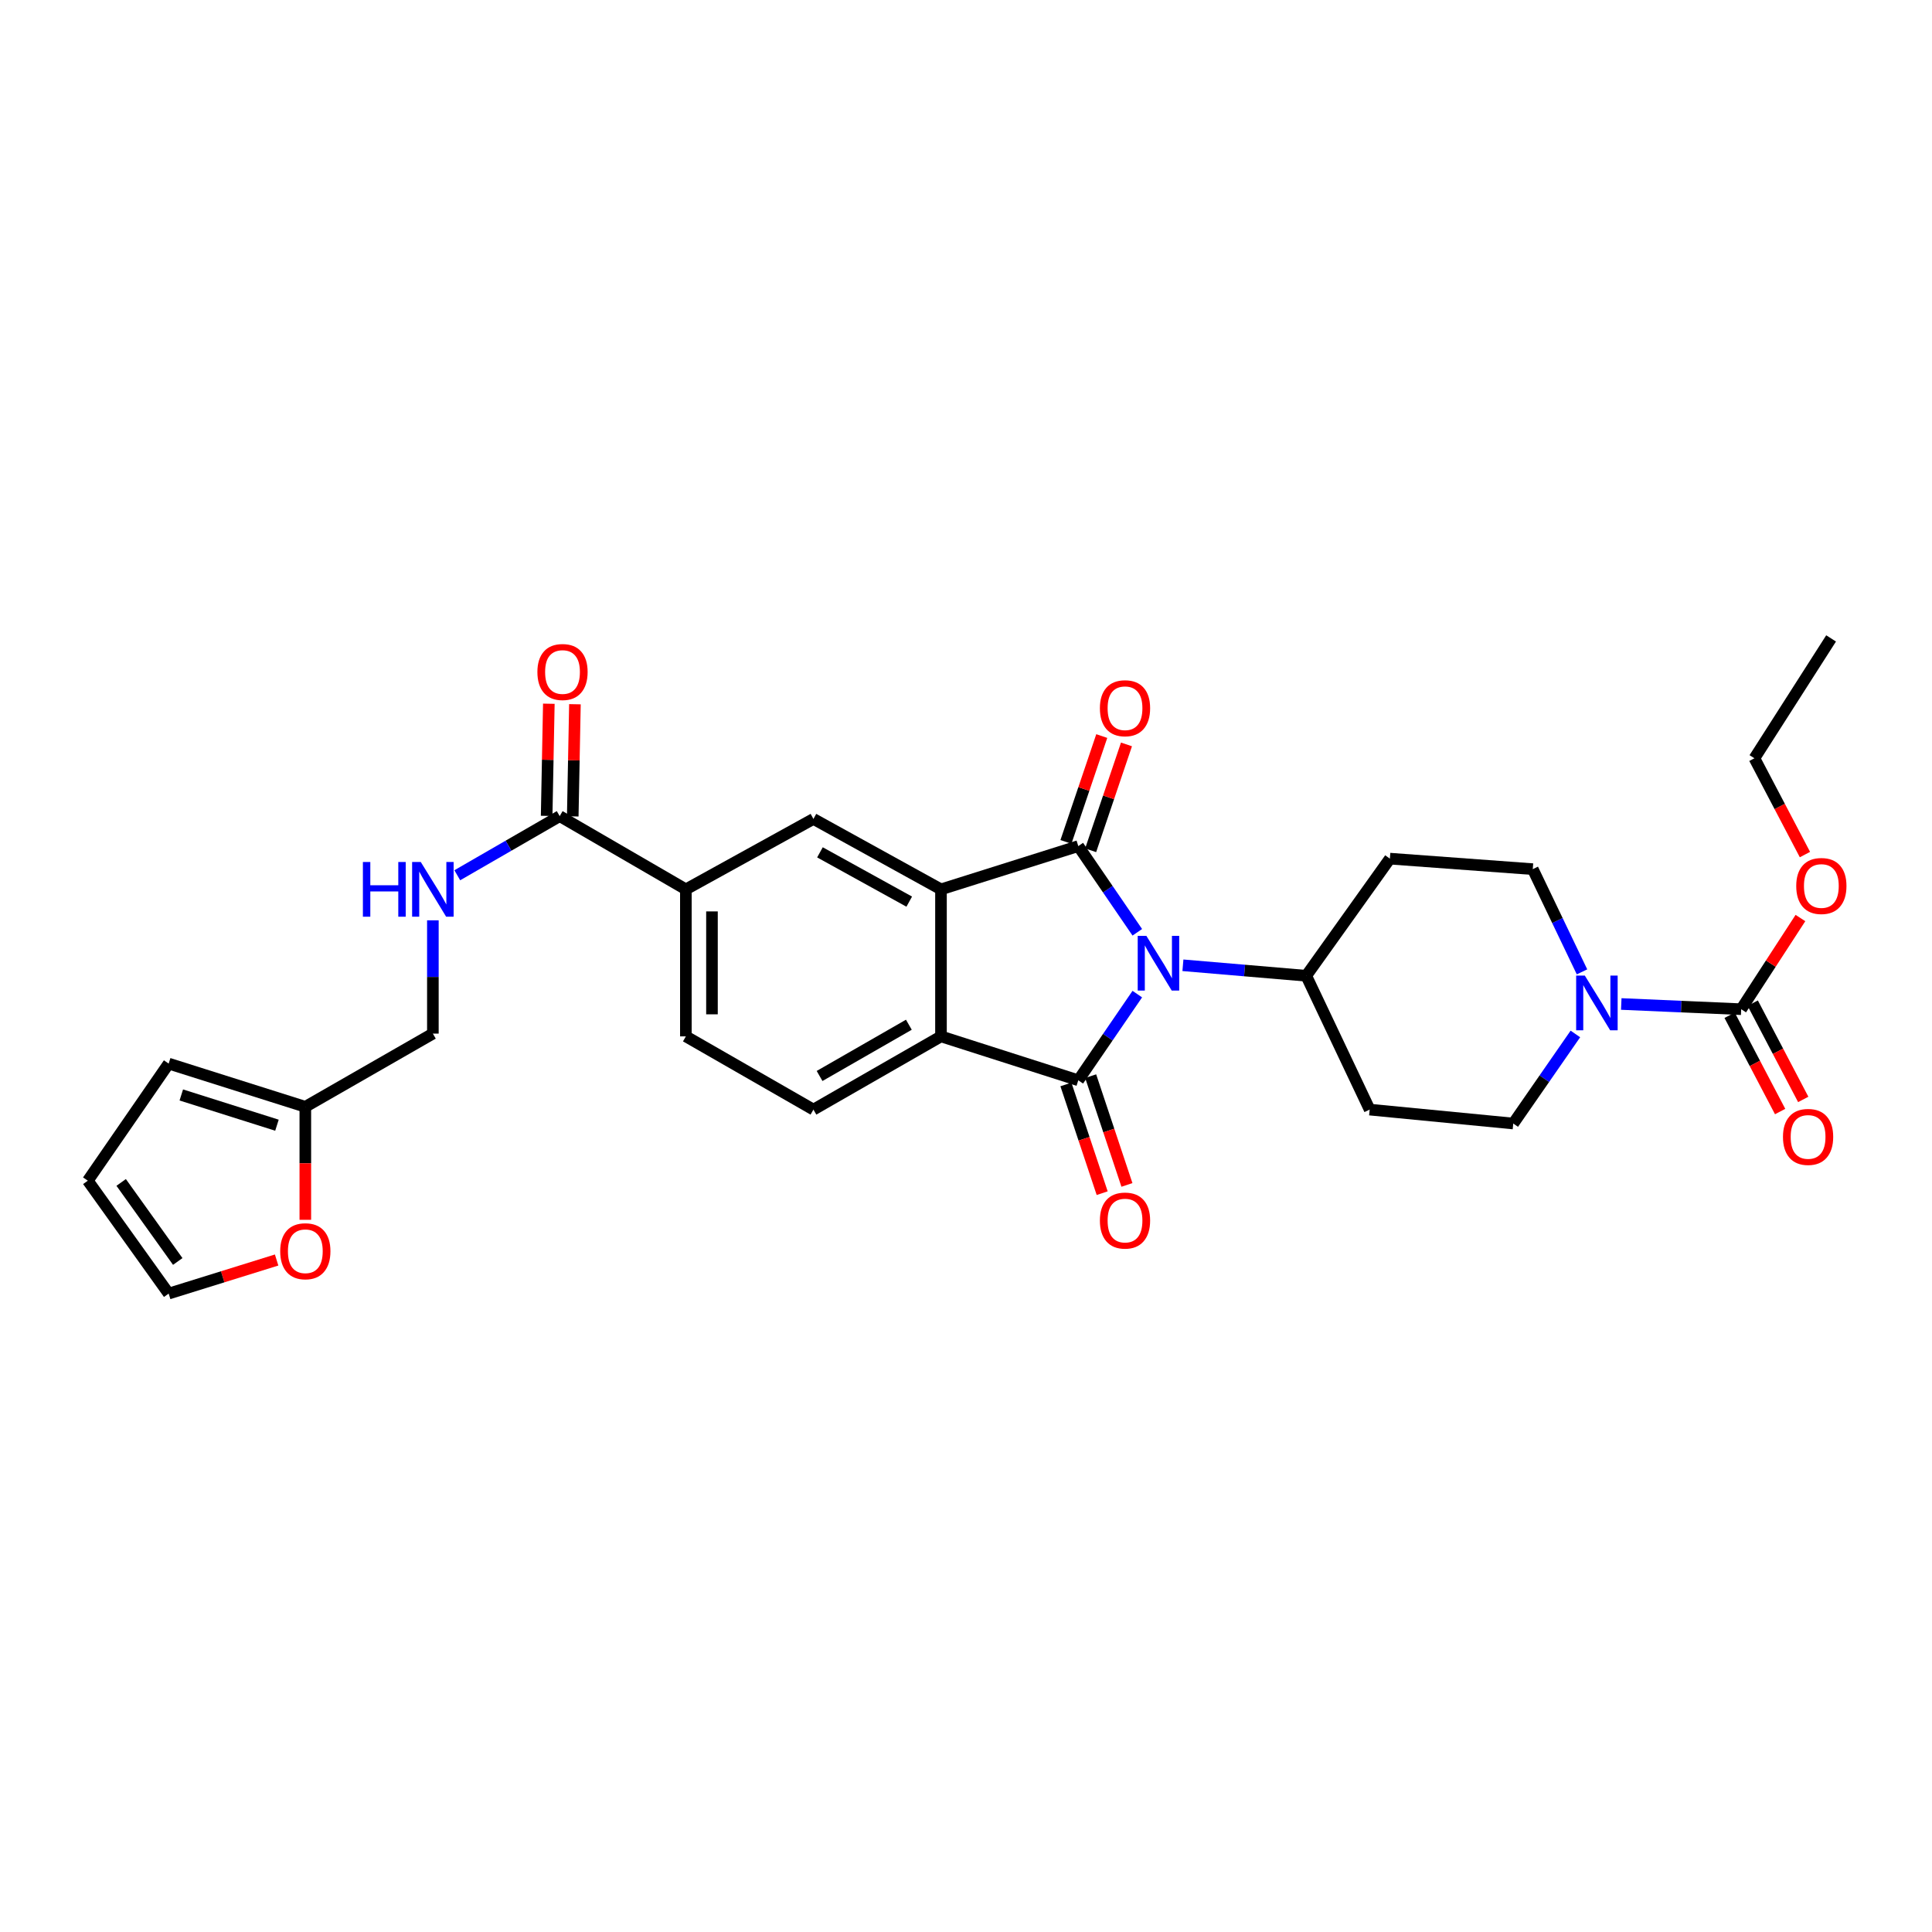 <?xml version='1.0' encoding='iso-8859-1'?>
<svg version='1.1' baseProfile='full'
              xmlns='http://www.w3.org/2000/svg'
                      xmlns:rdkit='http://www.rdkit.org/xml'
                      xmlns:xlink='http://www.w3.org/1999/xlink'
                  xml:space='preserve'
width='1000px' height='1000px' viewBox='0 0 1000 1000'>
<!-- END OF HEADER -->
<rect style='opacity:1.0;fill:#FFFFFF;stroke:none' width='1000' height='1000' x='0' y='0'> </rect>
<path class='bond-0' d='M 588.666,482.555 L 573.394,460.245' style='fill:none;fill-rule:evenodd;stroke:#0000FF;stroke-width:6px;stroke-linecap:butt;stroke-linejoin:miter;stroke-opacity:1' />
<path class='bond-0' d='M 573.394,460.245 L 558.122,437.935' style='fill:none;fill-rule:evenodd;stroke:#000000;stroke-width:6px;stroke-linecap:butt;stroke-linejoin:miter;stroke-opacity:1' />
<path class='bond-1' d='M 588.665,514.548 L 573.394,536.854' style='fill:none;fill-rule:evenodd;stroke:#0000FF;stroke-width:6px;stroke-linecap:butt;stroke-linejoin:miter;stroke-opacity:1' />
<path class='bond-1' d='M 573.394,536.854 L 558.122,559.16' style='fill:none;fill-rule:evenodd;stroke:#000000;stroke-width:6px;stroke-linecap:butt;stroke-linejoin:miter;stroke-opacity:1' />
<path class='bond-8' d='M 612.276,499.627 L 644.19,502.339' style='fill:none;fill-rule:evenodd;stroke:#0000FF;stroke-width:6px;stroke-linecap:butt;stroke-linejoin:miter;stroke-opacity:1' />
<path class='bond-8' d='M 644.19,502.339 L 676.105,505.051' style='fill:none;fill-rule:evenodd;stroke:#000000;stroke-width:6px;stroke-linecap:butt;stroke-linejoin:miter;stroke-opacity:1' />
<path class='bond-2' d='M 558.122,437.935 L 487.052,460.33' style='fill:none;fill-rule:evenodd;stroke:#000000;stroke-width:6px;stroke-linecap:butt;stroke-linejoin:miter;stroke-opacity:1' />
<path class='bond-12' d='M 564.52,440.101 L 573.793,412.704' style='fill:none;fill-rule:evenodd;stroke:#000000;stroke-width:6px;stroke-linecap:butt;stroke-linejoin:miter;stroke-opacity:1' />
<path class='bond-12' d='M 573.793,412.704 L 583.066,385.308' style='fill:none;fill-rule:evenodd;stroke:#FF0000;stroke-width:6px;stroke-linecap:butt;stroke-linejoin:miter;stroke-opacity:1' />
<path class='bond-12' d='M 551.725,435.77 L 560.998,408.373' style='fill:none;fill-rule:evenodd;stroke:#000000;stroke-width:6px;stroke-linecap:butt;stroke-linejoin:miter;stroke-opacity:1' />
<path class='bond-12' d='M 560.998,408.373 L 570.271,380.977' style='fill:none;fill-rule:evenodd;stroke:#FF0000;stroke-width:6px;stroke-linecap:butt;stroke-linejoin:miter;stroke-opacity:1' />
<path class='bond-3' d='M 558.122,559.16 L 487.052,536.428' style='fill:none;fill-rule:evenodd;stroke:#000000;stroke-width:6px;stroke-linecap:butt;stroke-linejoin:miter;stroke-opacity:1' />
<path class='bond-13' d='M 551.715,561.297 L 561.099,589.441' style='fill:none;fill-rule:evenodd;stroke:#000000;stroke-width:6px;stroke-linecap:butt;stroke-linejoin:miter;stroke-opacity:1' />
<path class='bond-13' d='M 561.099,589.441 L 570.483,617.585' style='fill:none;fill-rule:evenodd;stroke:#FF0000;stroke-width:6px;stroke-linecap:butt;stroke-linejoin:miter;stroke-opacity:1' />
<path class='bond-13' d='M 564.53,557.024 L 573.914,585.168' style='fill:none;fill-rule:evenodd;stroke:#000000;stroke-width:6px;stroke-linecap:butt;stroke-linejoin:miter;stroke-opacity:1' />
<path class='bond-13' d='M 573.914,585.168 L 583.298,613.312' style='fill:none;fill-rule:evenodd;stroke:#FF0000;stroke-width:6px;stroke-linecap:butt;stroke-linejoin:miter;stroke-opacity:1' />
<path class='bond-6' d='M 487.052,460.33 L 421.032,423.879' style='fill:none;fill-rule:evenodd;stroke:#000000;stroke-width:6px;stroke-linecap:butt;stroke-linejoin:miter;stroke-opacity:1' />
<path class='bond-6' d='M 470.62,466.688 L 424.406,441.172' style='fill:none;fill-rule:evenodd;stroke:#000000;stroke-width:6px;stroke-linecap:butt;stroke-linejoin:miter;stroke-opacity:1' />
<path class='bond-30' d='M 487.052,460.33 L 487.052,536.428' style='fill:none;fill-rule:evenodd;stroke:#000000;stroke-width:6px;stroke-linecap:butt;stroke-linejoin:miter;stroke-opacity:1' />
<path class='bond-10' d='M 487.052,536.428 L 421.032,574.328' style='fill:none;fill-rule:evenodd;stroke:#000000;stroke-width:6px;stroke-linecap:butt;stroke-linejoin:miter;stroke-opacity:1' />
<path class='bond-10' d='M 470.424,530.398 L 424.21,556.927' style='fill:none;fill-rule:evenodd;stroke:#000000;stroke-width:6px;stroke-linecap:butt;stroke-linejoin:miter;stroke-opacity:1' />
<path class='bond-4' d='M 815.415,535.174 L 799.337,558.353' style='fill:none;fill-rule:evenodd;stroke:#0000FF;stroke-width:6px;stroke-linecap:butt;stroke-linejoin:miter;stroke-opacity:1' />
<path class='bond-4' d='M 799.337,558.353 L 783.259,581.532' style='fill:none;fill-rule:evenodd;stroke:#000000;stroke-width:6px;stroke-linecap:butt;stroke-linejoin:miter;stroke-opacity:1' />
<path class='bond-5' d='M 839.163,519.663 L 870.199,521.014' style='fill:none;fill-rule:evenodd;stroke:#0000FF;stroke-width:6px;stroke-linecap:butt;stroke-linejoin:miter;stroke-opacity:1' />
<path class='bond-5' d='M 870.199,521.014 L 901.234,522.364' style='fill:none;fill-rule:evenodd;stroke:#000000;stroke-width:6px;stroke-linecap:butt;stroke-linejoin:miter;stroke-opacity:1' />
<path class='bond-31' d='M 818.846,503.035 L 806.103,476.451' style='fill:none;fill-rule:evenodd;stroke:#0000FF;stroke-width:6px;stroke-linecap:butt;stroke-linejoin:miter;stroke-opacity:1' />
<path class='bond-31' d='M 806.103,476.451 L 793.36,449.868' style='fill:none;fill-rule:evenodd;stroke:#000000;stroke-width:6px;stroke-linecap:butt;stroke-linejoin:miter;stroke-opacity:1' />
<path class='bond-20' d='M 895.253,525.502 L 908.322,550.42' style='fill:none;fill-rule:evenodd;stroke:#000000;stroke-width:6px;stroke-linecap:butt;stroke-linejoin:miter;stroke-opacity:1' />
<path class='bond-20' d='M 908.322,550.42 L 921.392,575.338' style='fill:none;fill-rule:evenodd;stroke:#FF0000;stroke-width:6px;stroke-linecap:butt;stroke-linejoin:miter;stroke-opacity:1' />
<path class='bond-20' d='M 907.216,519.227 L 920.285,544.145' style='fill:none;fill-rule:evenodd;stroke:#000000;stroke-width:6px;stroke-linecap:butt;stroke-linejoin:miter;stroke-opacity:1' />
<path class='bond-20' d='M 920.285,544.145 L 933.355,569.063' style='fill:none;fill-rule:evenodd;stroke:#FF0000;stroke-width:6px;stroke-linecap:butt;stroke-linejoin:miter;stroke-opacity:1' />
<path class='bond-27' d='M 901.234,522.364 L 916.567,498.767' style='fill:none;fill-rule:evenodd;stroke:#000000;stroke-width:6px;stroke-linecap:butt;stroke-linejoin:miter;stroke-opacity:1' />
<path class='bond-27' d='M 916.567,498.767 L 931.901,475.17' style='fill:none;fill-rule:evenodd;stroke:#FF0000;stroke-width:6px;stroke-linecap:butt;stroke-linejoin:miter;stroke-opacity:1' />
<path class='bond-9' d='M 421.032,423.879 L 355.005,460.33' style='fill:none;fill-rule:evenodd;stroke:#000000;stroke-width:6px;stroke-linecap:butt;stroke-linejoin:miter;stroke-opacity:1' />
<path class='bond-7' d='M 289.698,422.43 L 355.005,460.33' style='fill:none;fill-rule:evenodd;stroke:#000000;stroke-width:6px;stroke-linecap:butt;stroke-linejoin:miter;stroke-opacity:1' />
<path class='bond-11' d='M 289.698,422.43 L 263.194,437.733' style='fill:none;fill-rule:evenodd;stroke:#000000;stroke-width:6px;stroke-linecap:butt;stroke-linejoin:miter;stroke-opacity:1' />
<path class='bond-11' d='M 263.194,437.733 L 236.689,453.035' style='fill:none;fill-rule:evenodd;stroke:#0000FF;stroke-width:6px;stroke-linecap:butt;stroke-linejoin:miter;stroke-opacity:1' />
<path class='bond-22' d='M 296.451,422.562 L 297.017,393.536' style='fill:none;fill-rule:evenodd;stroke:#000000;stroke-width:6px;stroke-linecap:butt;stroke-linejoin:miter;stroke-opacity:1' />
<path class='bond-22' d='M 297.017,393.536 L 297.583,364.509' style='fill:none;fill-rule:evenodd;stroke:#FF0000;stroke-width:6px;stroke-linecap:butt;stroke-linejoin:miter;stroke-opacity:1' />
<path class='bond-22' d='M 282.945,422.299 L 283.511,393.272' style='fill:none;fill-rule:evenodd;stroke:#000000;stroke-width:6px;stroke-linecap:butt;stroke-linejoin:miter;stroke-opacity:1' />
<path class='bond-22' d='M 283.511,393.272 L 284.077,364.246' style='fill:none;fill-rule:evenodd;stroke:#FF0000;stroke-width:6px;stroke-linecap:butt;stroke-linejoin:miter;stroke-opacity:1' />
<path class='bond-15' d='M 676.105,505.051 L 719.401,444.434' style='fill:none;fill-rule:evenodd;stroke:#000000;stroke-width:6px;stroke-linecap:butt;stroke-linejoin:miter;stroke-opacity:1' />
<path class='bond-16' d='M 676.105,505.051 L 708.939,574.328' style='fill:none;fill-rule:evenodd;stroke:#000000;stroke-width:6px;stroke-linecap:butt;stroke-linejoin:miter;stroke-opacity:1' />
<path class='bond-32' d='M 355.005,460.33 L 355.005,536.428' style='fill:none;fill-rule:evenodd;stroke:#000000;stroke-width:6px;stroke-linecap:butt;stroke-linejoin:miter;stroke-opacity:1' />
<path class='bond-32' d='M 368.514,471.744 L 368.514,525.013' style='fill:none;fill-rule:evenodd;stroke:#000000;stroke-width:6px;stroke-linecap:butt;stroke-linejoin:miter;stroke-opacity:1' />
<path class='bond-21' d='M 421.032,574.328 L 355.005,536.428' style='fill:none;fill-rule:evenodd;stroke:#000000;stroke-width:6px;stroke-linecap:butt;stroke-linejoin:miter;stroke-opacity:1' />
<path class='bond-26' d='M 224.054,476.356 L 224.054,505.676' style='fill:none;fill-rule:evenodd;stroke:#0000FF;stroke-width:6px;stroke-linecap:butt;stroke-linejoin:miter;stroke-opacity:1' />
<path class='bond-26' d='M 224.054,505.676 L 224.054,534.995' style='fill:none;fill-rule:evenodd;stroke:#000000;stroke-width:6px;stroke-linecap:butt;stroke-linejoin:miter;stroke-opacity:1' />
<path class='bond-14' d='M 158.034,572.879 L 224.054,534.995' style='fill:none;fill-rule:evenodd;stroke:#000000;stroke-width:6px;stroke-linecap:butt;stroke-linejoin:miter;stroke-opacity:1' />
<path class='bond-17' d='M 158.034,572.879 L 158.034,602.126' style='fill:none;fill-rule:evenodd;stroke:#000000;stroke-width:6px;stroke-linecap:butt;stroke-linejoin:miter;stroke-opacity:1' />
<path class='bond-17' d='M 158.034,602.126 L 158.034,631.372' style='fill:none;fill-rule:evenodd;stroke:#FF0000;stroke-width:6px;stroke-linecap:butt;stroke-linejoin:miter;stroke-opacity:1' />
<path class='bond-23' d='M 158.034,572.879 L 87.301,550.515' style='fill:none;fill-rule:evenodd;stroke:#000000;stroke-width:6px;stroke-linecap:butt;stroke-linejoin:miter;stroke-opacity:1' />
<path class='bond-23' d='M 143.352,582.405 L 93.839,566.75' style='fill:none;fill-rule:evenodd;stroke:#000000;stroke-width:6px;stroke-linecap:butt;stroke-linejoin:miter;stroke-opacity:1' />
<path class='bond-18' d='M 719.401,444.434 L 793.36,449.868' style='fill:none;fill-rule:evenodd;stroke:#000000;stroke-width:6px;stroke-linecap:butt;stroke-linejoin:miter;stroke-opacity:1' />
<path class='bond-19' d='M 708.939,574.328 L 783.259,581.532' style='fill:none;fill-rule:evenodd;stroke:#000000;stroke-width:6px;stroke-linecap:butt;stroke-linejoin:miter;stroke-opacity:1' />
<path class='bond-24' d='M 143.182,652.18 L 115.242,660.872' style='fill:none;fill-rule:evenodd;stroke:#FF0000;stroke-width:6px;stroke-linecap:butt;stroke-linejoin:miter;stroke-opacity:1' />
<path class='bond-24' d='M 115.242,660.872 L 87.301,669.563' style='fill:none;fill-rule:evenodd;stroke:#000000;stroke-width:6px;stroke-linecap:butt;stroke-linejoin:miter;stroke-opacity:1' />
<path class='bond-25' d='M 87.301,550.515 L 45.455,611.124' style='fill:none;fill-rule:evenodd;stroke:#000000;stroke-width:6px;stroke-linecap:butt;stroke-linejoin:miter;stroke-opacity:1' />
<path class='bond-33' d='M 87.301,669.563 L 45.455,611.124' style='fill:none;fill-rule:evenodd;stroke:#000000;stroke-width:6px;stroke-linecap:butt;stroke-linejoin:miter;stroke-opacity:1' />
<path class='bond-33' d='M 92.007,652.933 L 62.715,612.025' style='fill:none;fill-rule:evenodd;stroke:#000000;stroke-width:6px;stroke-linecap:butt;stroke-linejoin:miter;stroke-opacity:1' />
<path class='bond-28' d='M 934.236,442.322 L 921.161,417.404' style='fill:none;fill-rule:evenodd;stroke:#FF0000;stroke-width:6px;stroke-linecap:butt;stroke-linejoin:miter;stroke-opacity:1' />
<path class='bond-28' d='M 921.161,417.404 L 908.086,392.486' style='fill:none;fill-rule:evenodd;stroke:#000000;stroke-width:6px;stroke-linecap:butt;stroke-linejoin:miter;stroke-opacity:1' />
<path class='bond-29' d='M 908.086,392.486 L 947.772,330.437' style='fill:none;fill-rule:evenodd;stroke:#000000;stroke-width:6px;stroke-linecap:butt;stroke-linejoin:miter;stroke-opacity:1' />
<path  class='atom-0' d='M 593.356 484.392
L 602.636 499.392
Q 603.556 500.872, 605.036 503.552
Q 606.516 506.232, 606.596 506.392
L 606.596 484.392
L 610.356 484.392
L 610.356 512.712
L 606.476 512.712
L 596.516 496.312
Q 595.356 494.392, 594.116 492.192
Q 592.916 489.992, 592.556 489.312
L 592.556 512.712
L 588.876 512.712
L 588.876 484.392
L 593.356 484.392
' fill='#0000FF'/>
<path  class='atom-5' d='M 820.294 504.955
L 829.574 519.955
Q 830.494 521.435, 831.974 524.115
Q 833.454 526.795, 833.534 526.955
L 833.534 504.955
L 837.294 504.955
L 837.294 533.275
L 833.414 533.275
L 823.454 516.875
Q 822.294 514.955, 821.054 512.755
Q 819.854 510.555, 819.494 509.875
L 819.494 533.275
L 815.814 533.275
L 815.814 504.955
L 820.294 504.955
' fill='#0000FF'/>
<path  class='atom-12' d='M 187.834 446.17
L 191.674 446.17
L 191.674 458.21
L 206.154 458.21
L 206.154 446.17
L 209.994 446.17
L 209.994 474.49
L 206.154 474.49
L 206.154 461.41
L 191.674 461.41
L 191.674 474.49
L 187.834 474.49
L 187.834 446.17
' fill='#0000FF'/>
<path  class='atom-12' d='M 217.794 446.17
L 227.074 461.17
Q 227.994 462.65, 229.474 465.33
Q 230.954 468.01, 231.034 468.17
L 231.034 446.17
L 234.794 446.17
L 234.794 474.49
L 230.914 474.49
L 220.954 458.09
Q 219.794 456.17, 218.554 453.97
Q 217.354 451.77, 216.994 451.09
L 216.994 474.49
L 213.314 474.49
L 213.314 446.17
L 217.794 446.17
' fill='#0000FF'/>
<path  class='atom-13' d='M 569.303 366.577
Q 569.303 359.777, 572.663 355.977
Q 576.023 352.177, 582.303 352.177
Q 588.583 352.177, 591.943 355.977
Q 595.303 359.777, 595.303 366.577
Q 595.303 373.457, 591.903 377.377
Q 588.503 381.257, 582.303 381.257
Q 576.063 381.257, 572.663 377.377
Q 569.303 373.497, 569.303 366.577
M 582.303 378.057
Q 586.623 378.057, 588.943 375.177
Q 591.303 372.257, 591.303 366.577
Q 591.303 361.017, 588.943 358.217
Q 586.623 355.377, 582.303 355.377
Q 577.983 355.377, 575.623 358.177
Q 573.303 360.977, 573.303 366.577
Q 573.303 372.297, 575.623 375.177
Q 577.983 378.057, 582.303 378.057
' fill='#FF0000'/>
<path  class='atom-14' d='M 569.303 631.759
Q 569.303 624.959, 572.663 621.159
Q 576.023 617.359, 582.303 617.359
Q 588.583 617.359, 591.943 621.159
Q 595.303 624.959, 595.303 631.759
Q 595.303 638.639, 591.903 642.559
Q 588.503 646.439, 582.303 646.439
Q 576.063 646.439, 572.663 642.559
Q 569.303 638.679, 569.303 631.759
M 582.303 643.239
Q 586.623 643.239, 588.943 640.359
Q 591.303 637.439, 591.303 631.759
Q 591.303 626.199, 588.943 623.399
Q 586.623 620.559, 582.303 620.559
Q 577.983 620.559, 575.623 623.359
Q 573.303 626.159, 573.303 631.759
Q 573.303 637.479, 575.623 640.359
Q 577.983 643.239, 582.303 643.239
' fill='#FF0000'/>
<path  class='atom-18' d='M 145.034 647.639
Q 145.034 640.839, 148.394 637.039
Q 151.754 633.239, 158.034 633.239
Q 164.314 633.239, 167.674 637.039
Q 171.034 640.839, 171.034 647.639
Q 171.034 654.519, 167.634 658.439
Q 164.234 662.319, 158.034 662.319
Q 151.794 662.319, 148.394 658.439
Q 145.034 654.559, 145.034 647.639
M 158.034 659.119
Q 162.354 659.119, 164.674 656.239
Q 167.034 653.319, 167.034 647.639
Q 167.034 642.079, 164.674 639.279
Q 162.354 636.439, 158.034 636.439
Q 153.714 636.439, 151.354 639.239
Q 149.034 642.039, 149.034 647.639
Q 149.034 653.359, 151.354 656.239
Q 153.714 659.119, 158.034 659.119
' fill='#FF0000'/>
<path  class='atom-21' d='M 922.862 588.464
Q 922.862 581.664, 926.222 577.864
Q 929.582 574.064, 935.862 574.064
Q 942.142 574.064, 945.502 577.864
Q 948.862 581.664, 948.862 588.464
Q 948.862 595.344, 945.462 599.264
Q 942.062 603.144, 935.862 603.144
Q 929.622 603.144, 926.222 599.264
Q 922.862 595.384, 922.862 588.464
M 935.862 599.944
Q 940.182 599.944, 942.502 597.064
Q 944.862 594.144, 944.862 588.464
Q 944.862 582.904, 942.502 580.104
Q 940.182 577.264, 935.862 577.264
Q 931.542 577.264, 929.182 580.064
Q 926.862 582.864, 926.862 588.464
Q 926.862 594.184, 929.182 597.064
Q 931.542 599.944, 935.862 599.944
' fill='#FF0000'/>
<path  class='atom-23' d='M 278.154 347.83
Q 278.154 341.03, 281.514 337.23
Q 284.874 333.43, 291.154 333.43
Q 297.434 333.43, 300.794 337.23
Q 304.154 341.03, 304.154 347.83
Q 304.154 354.71, 300.754 358.63
Q 297.354 362.51, 291.154 362.51
Q 284.914 362.51, 281.514 358.63
Q 278.154 354.75, 278.154 347.83
M 291.154 359.31
Q 295.474 359.31, 297.794 356.43
Q 300.154 353.51, 300.154 347.83
Q 300.154 342.27, 297.794 339.47
Q 295.474 336.63, 291.154 336.63
Q 286.834 336.63, 284.474 339.43
Q 282.154 342.23, 282.154 347.83
Q 282.154 353.55, 284.474 356.43
Q 286.834 359.31, 291.154 359.31
' fill='#FF0000'/>
<path  class='atom-28' d='M 929.728 458.586
Q 929.728 451.786, 933.088 447.986
Q 936.448 444.186, 942.728 444.186
Q 949.008 444.186, 952.368 447.986
Q 955.728 451.786, 955.728 458.586
Q 955.728 465.466, 952.328 469.386
Q 948.928 473.266, 942.728 473.266
Q 936.488 473.266, 933.088 469.386
Q 929.728 465.506, 929.728 458.586
M 942.728 470.066
Q 947.048 470.066, 949.368 467.186
Q 951.728 464.266, 951.728 458.586
Q 951.728 453.026, 949.368 450.226
Q 947.048 447.386, 942.728 447.386
Q 938.408 447.386, 936.048 450.186
Q 933.728 452.986, 933.728 458.586
Q 933.728 464.306, 936.048 467.186
Q 938.408 470.066, 942.728 470.066
' fill='#FF0000'/>
</svg>
